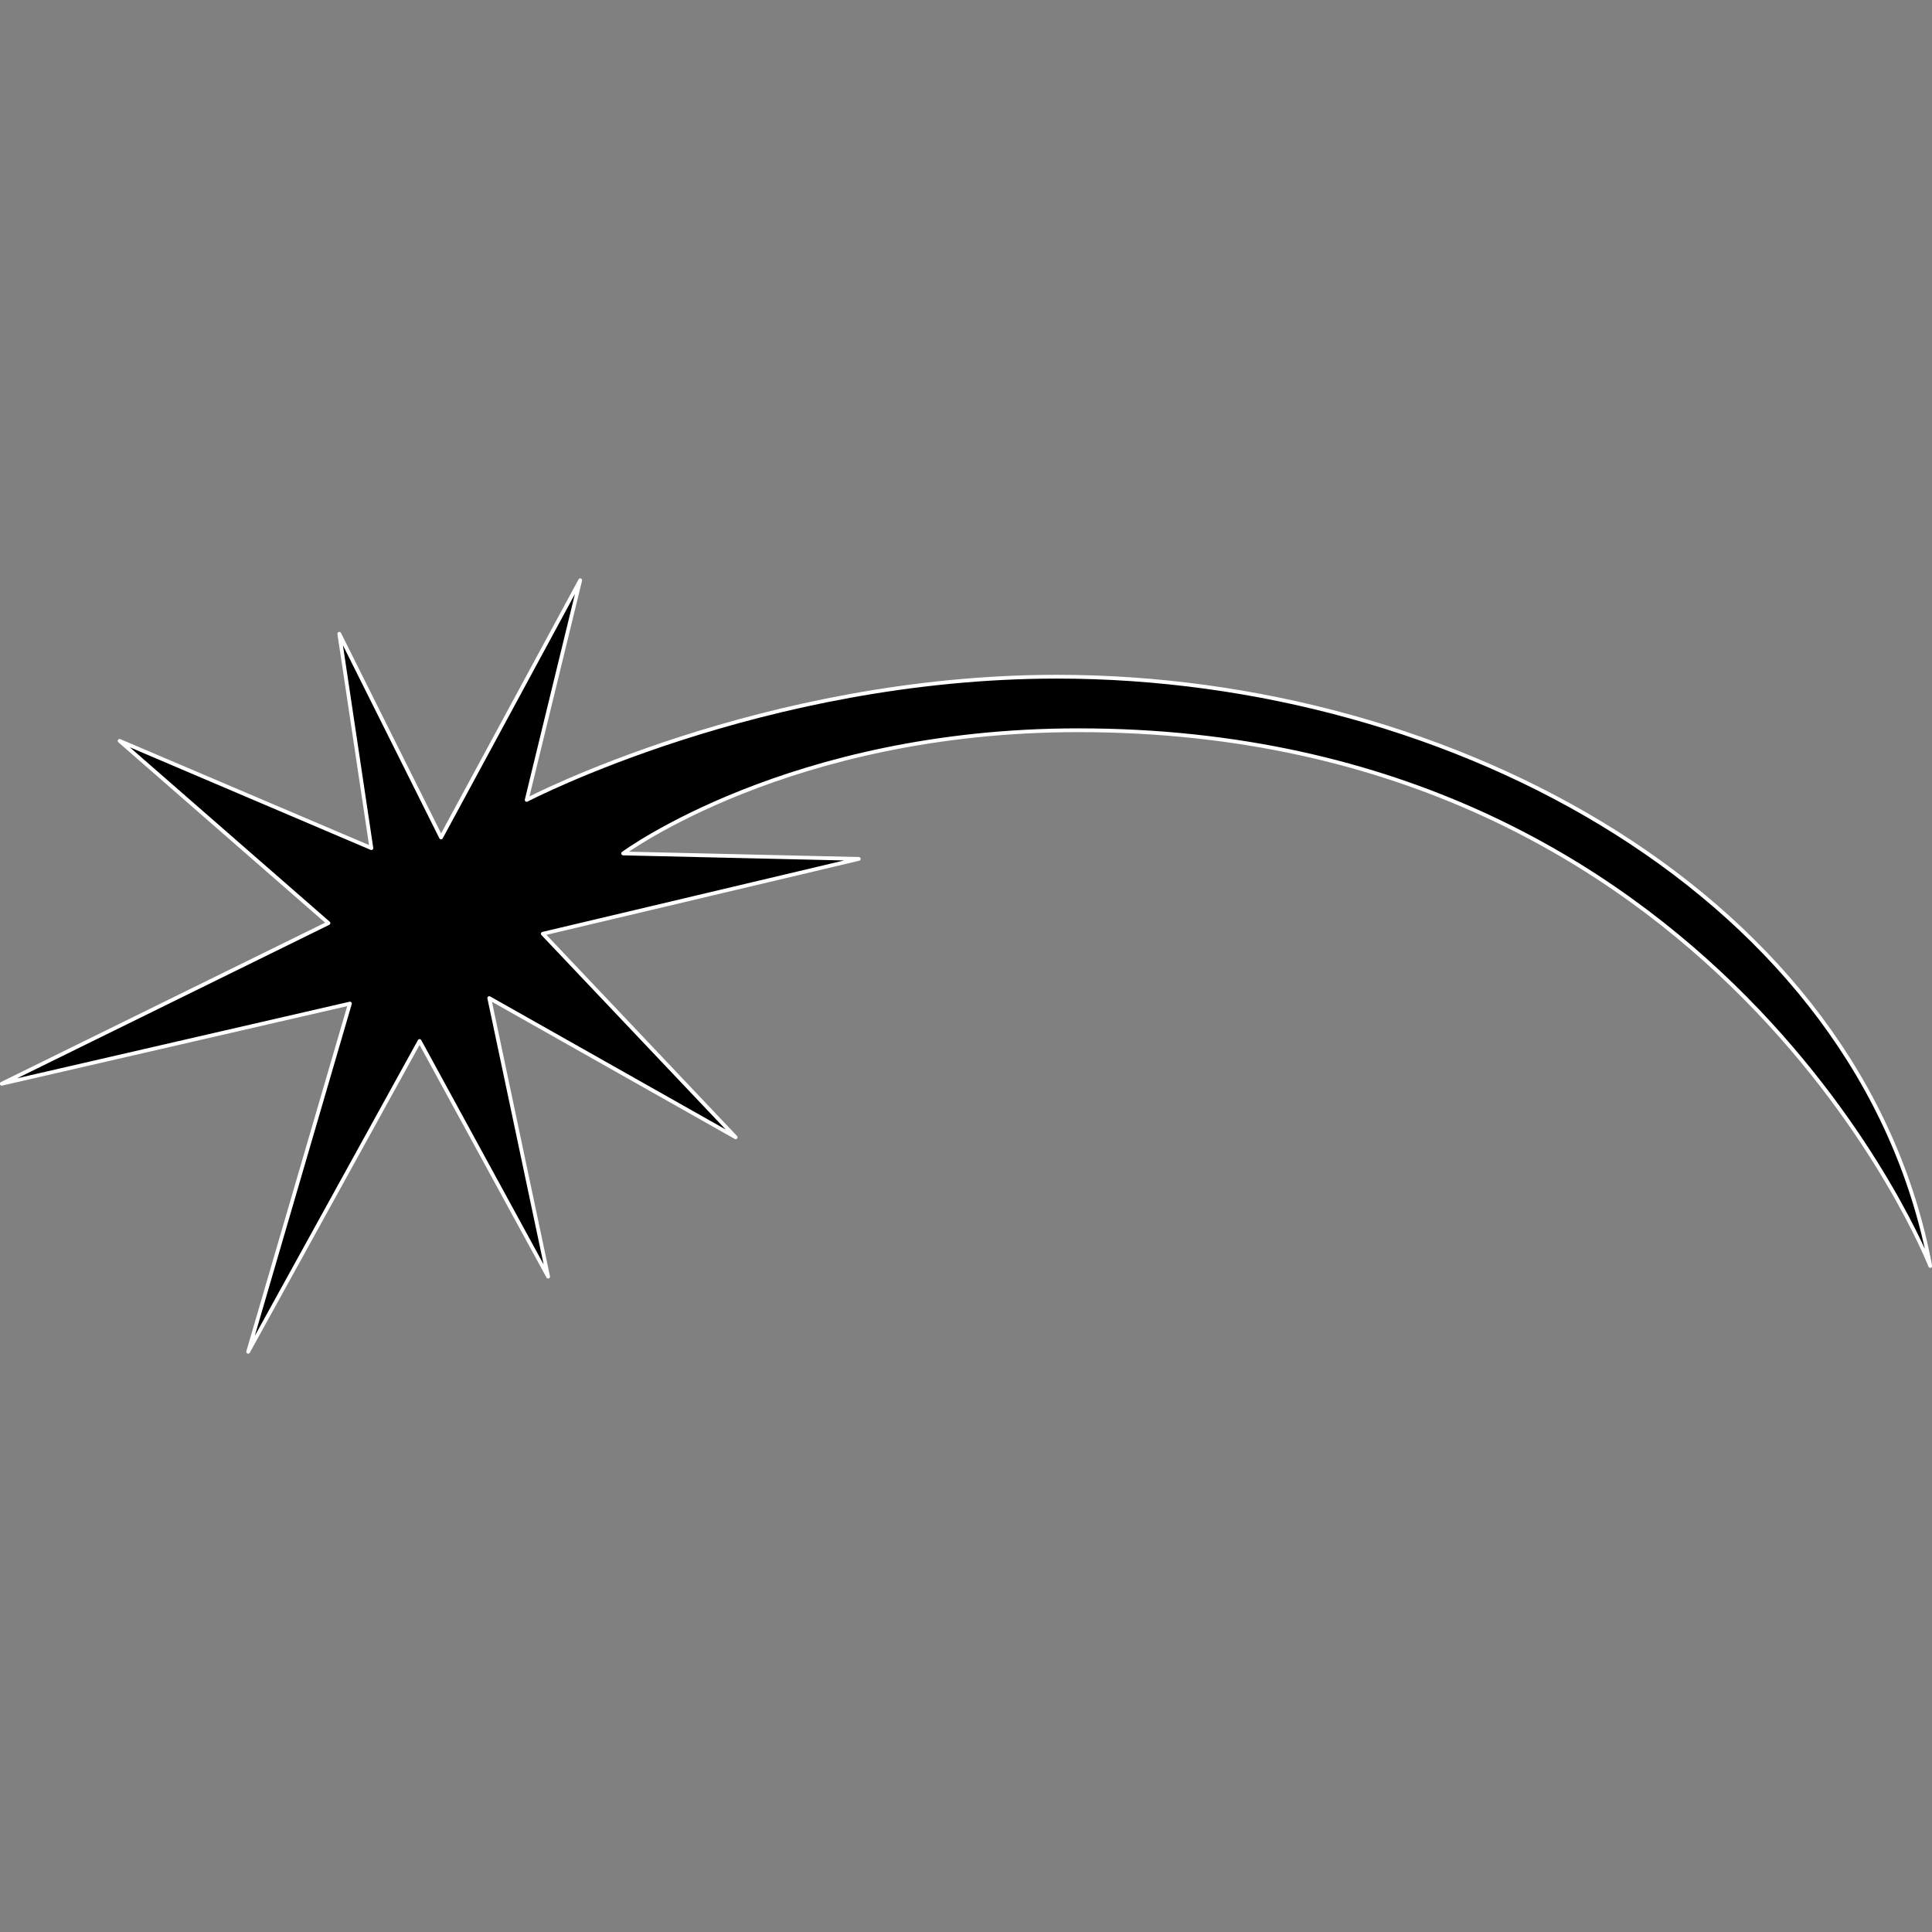 <svg xmlns="http://www.w3.org/2000/svg" viewBox="0 0 1024 1024"><rect x="0" y="0" width="1024" height="1024" fill="#808080" stroke="none"/><path style="fill:#000000;stroke-width:2;stroke: #FFFFFF;stroke-linejoin: round;paint-order: stroke;" d="M279.151 423.97s124.892-65.304 281.136-65.304c210.033 0 425.863 116.408 462.788 312.323 0 0-110.775-283.943-451.499-283.943-153.271 0-241.3 65.304-241.3 65.304l124.892 2.889-167.472 39.67 102.229 107.885-130.609-73.788 31.208 147.637-68.134-124.892-90.856 164.707 53.932-184.542L.924 574.414l173.169-85.139-110.691-96.596 133.436 56.842-17.007-113.601 53.932 107.947L307.53 307.54l-28.38 116.429z"/></svg>